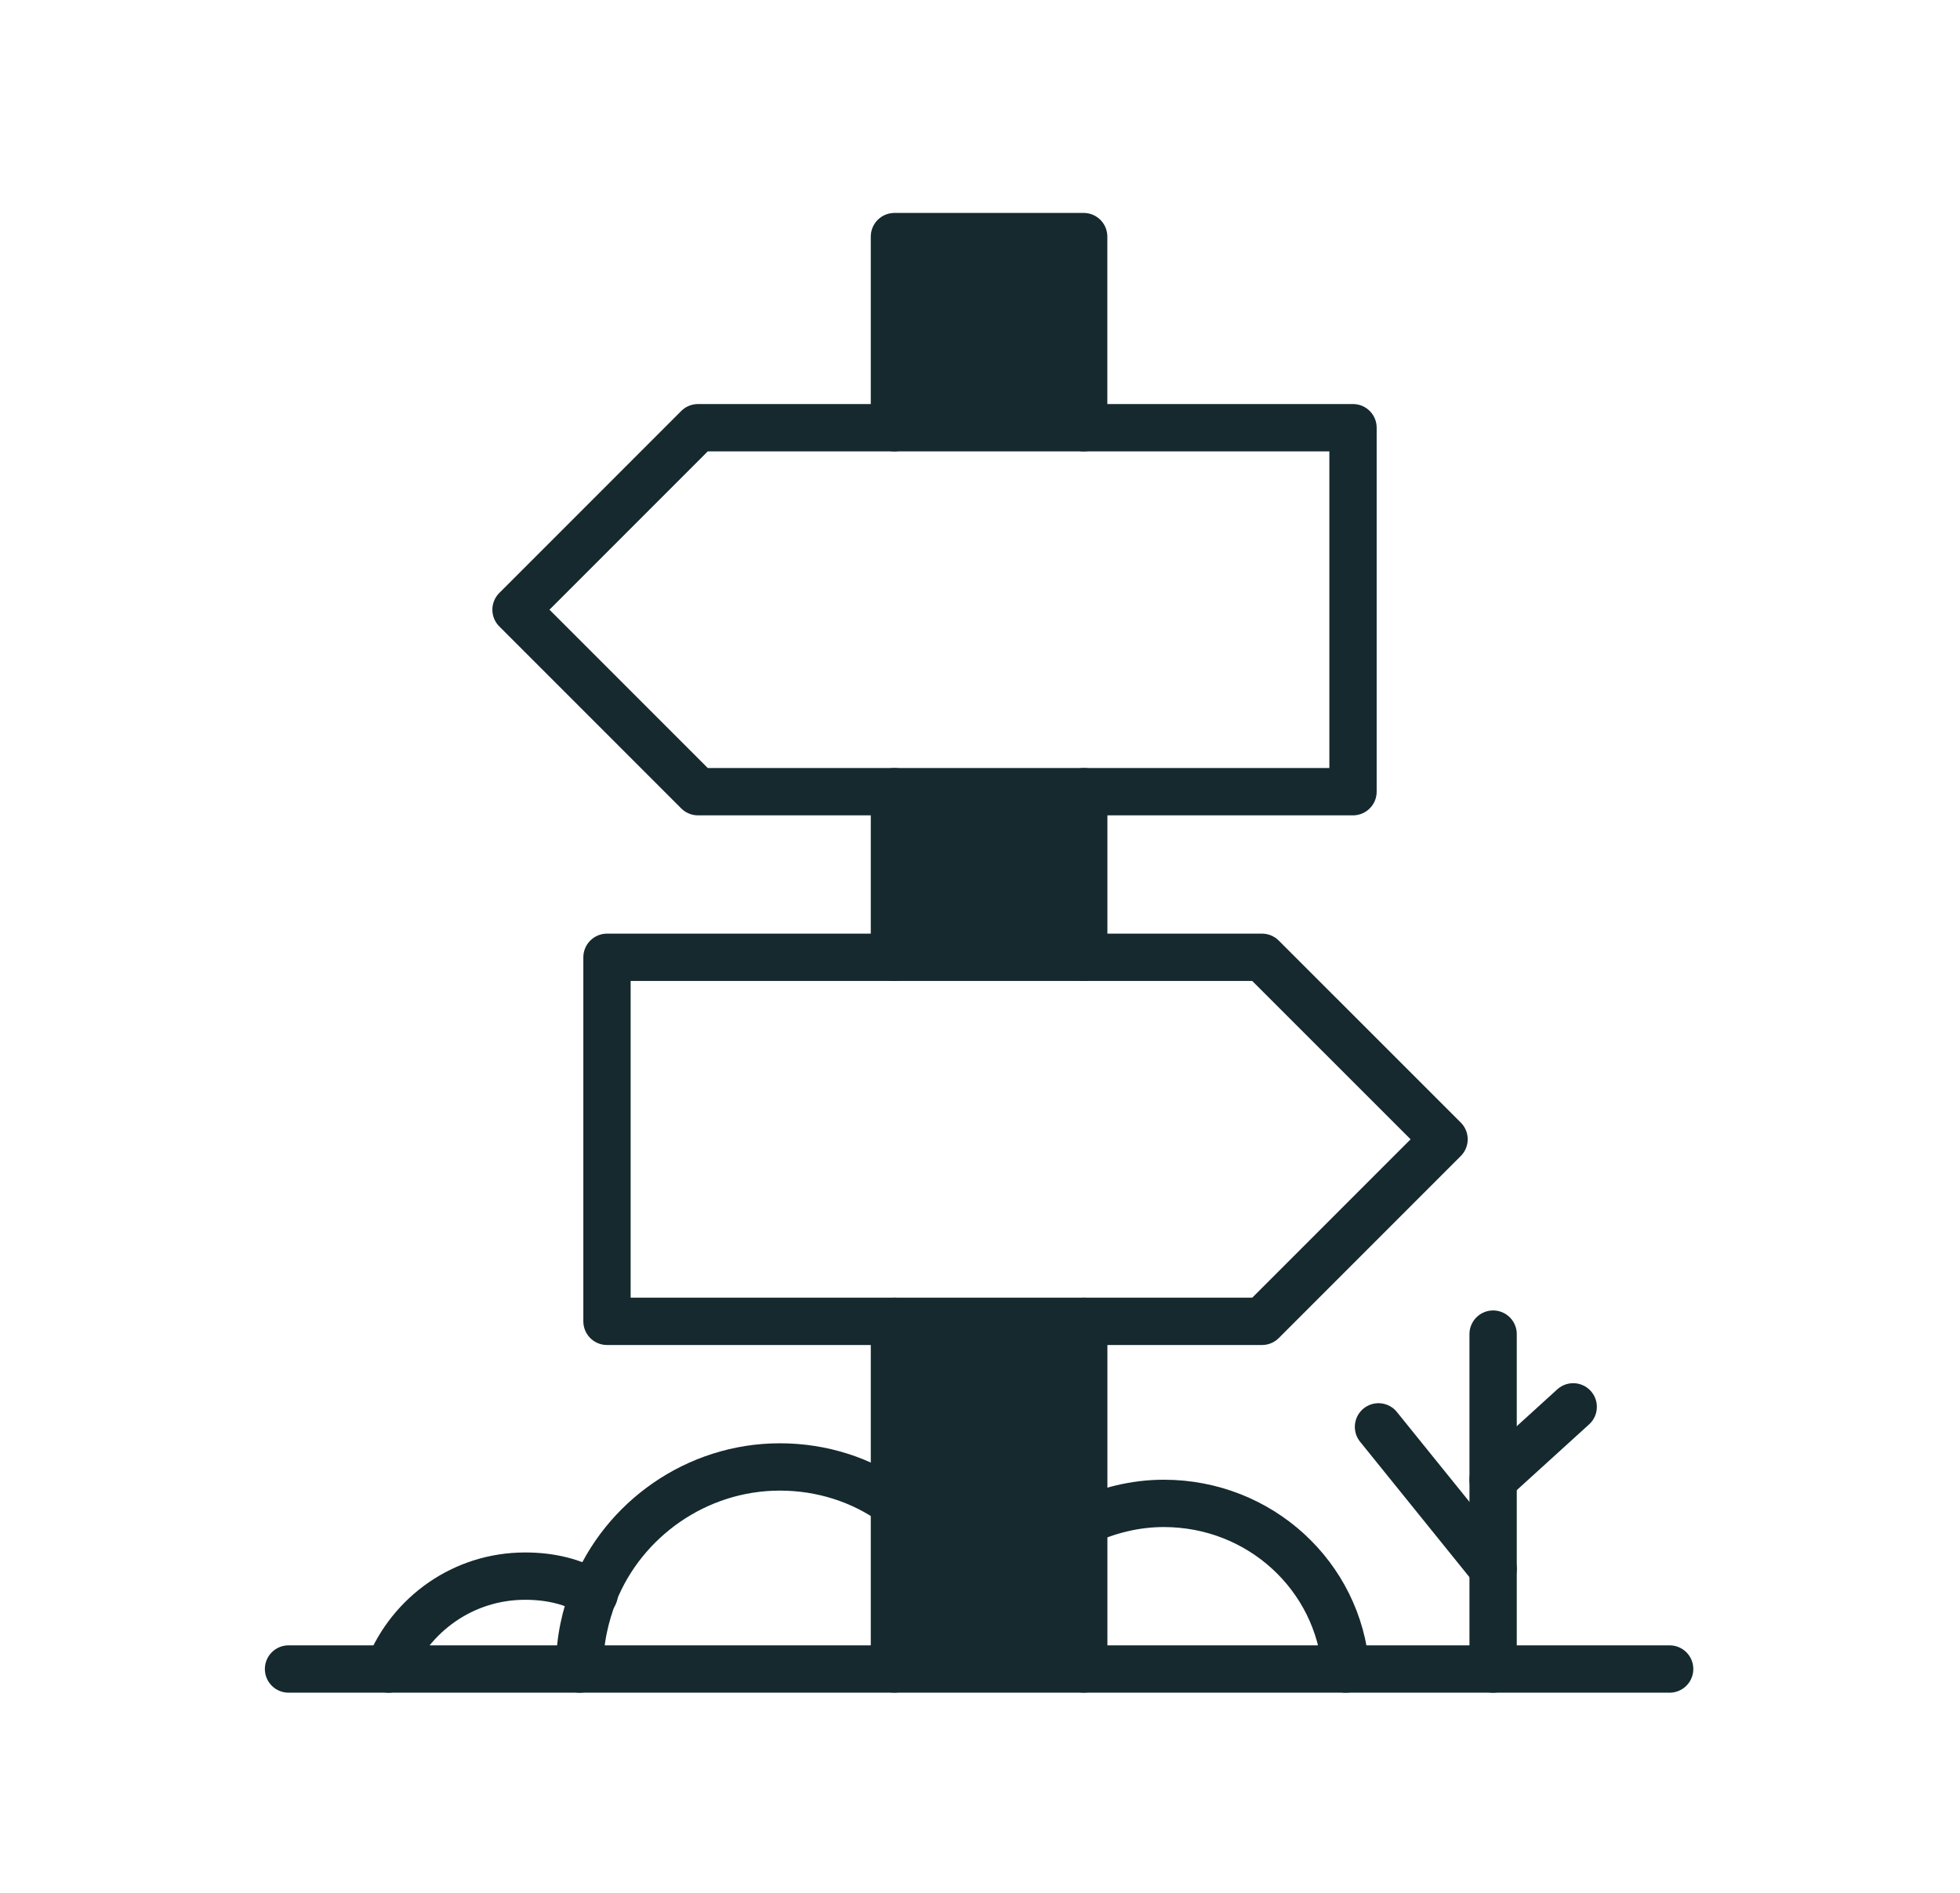 <svg width="29" height="28" viewBox="0 0 29 28" fill="none" xmlns="http://www.w3.org/2000/svg">
<path d="M16.034 22.507V24.688H13.234V22.238V19.546H16.034V22.507Z" fill="#15292F"/>
<path d="M16.034 14.027V14.161H13.234V14.027V11.711H16.034V14.027Z" fill="#15292F"/>
<path d="M16.034 3.5H13.234V6.327H16.034V3.5Z" fill="#15292F"/>
<path d="M13.234 14.161V14.027V11.711" stroke="#15292F" stroke-width="0.7" stroke-miterlimit="10" stroke-linecap="round" stroke-linejoin="round"/>
<path d="M13.234 24.688V22.238V19.546" stroke="#15292F" stroke-width="0.7" stroke-miterlimit="10" stroke-linecap="round" stroke-linejoin="round"/>
<path d="M16.035 19.546V22.507V24.688" stroke="#15292F" stroke-width="0.7" stroke-miterlimit="10" stroke-linecap="round" stroke-linejoin="round"/>
<path d="M16.035 11.711V14.027V14.161" stroke="#15292F" stroke-width="0.7" stroke-miterlimit="10" stroke-linecap="round" stroke-linejoin="round"/>
<path d="M16.035 6.327H20.019V11.711H16.035H13.235H10.327L7.635 9.019L10.327 6.327H13.235H16.035Z" stroke="#15292F" stroke-width="0.7" stroke-miterlimit="10" stroke-linecap="round" stroke-linejoin="round"/>
<path d="M13.235 19.546H8.981V14.161H13.235H16.035H18.673L21.366 16.853L18.673 19.546H16.035H13.235Z" stroke="#15292F" stroke-width="0.7" stroke-miterlimit="10" stroke-linecap="round" stroke-linejoin="round"/>
<path d="M13.234 6.327V3.5H16.034V6.327" stroke="#15292F" stroke-width="0.7" stroke-miterlimit="10" stroke-linecap="round" stroke-linejoin="round"/>
<path d="M4.269 24.689H5.75H8.55H13.234H16.034H19.911H22.092H24.704" stroke="#15292F" stroke-width="0.7" stroke-miterlimit="10" stroke-linecap="round" stroke-linejoin="round"/>
<path d="M13.235 22.239C12.75 21.889 12.158 21.7 11.539 21.7C10.3 21.7 9.223 22.481 8.793 23.558C8.658 23.908 8.577 24.258 8.577 24.662C8.577 24.662 8.577 24.662 8.577 24.689" stroke="#15292F" stroke-width="0.7" stroke-miterlimit="10" stroke-linecap="round" stroke-linejoin="round"/>
<path d="M5.75 24.689C6.073 23.881 6.854 23.315 7.769 23.315C8.146 23.315 8.496 23.396 8.792 23.585" stroke="#15292F" stroke-width="0.7" stroke-miterlimit="10" stroke-linecap="round" stroke-linejoin="round"/>
<path d="M16.035 22.508C16.385 22.346 16.788 22.239 17.219 22.239C18.646 22.239 19.804 23.316 19.912 24.689" stroke="#15292F" stroke-width="0.7" stroke-miterlimit="10" stroke-linecap="round" stroke-linejoin="round"/>
<path d="M22.092 24.689V23.208V21.889V19.735" stroke="#15292F" stroke-width="0.7" stroke-miterlimit="10" stroke-linecap="round" stroke-linejoin="round"/>
<path d="M20.396 21.107L22.092 23.207" stroke="#15292F" stroke-width="0.7" stroke-miterlimit="10" stroke-linecap="round" stroke-linejoin="round"/>
<path d="M22.092 21.888L23.277 20.811" stroke="#15292F" stroke-width="0.7" stroke-miterlimit="10" stroke-linecap="round" stroke-linejoin="round"/>
</svg>
